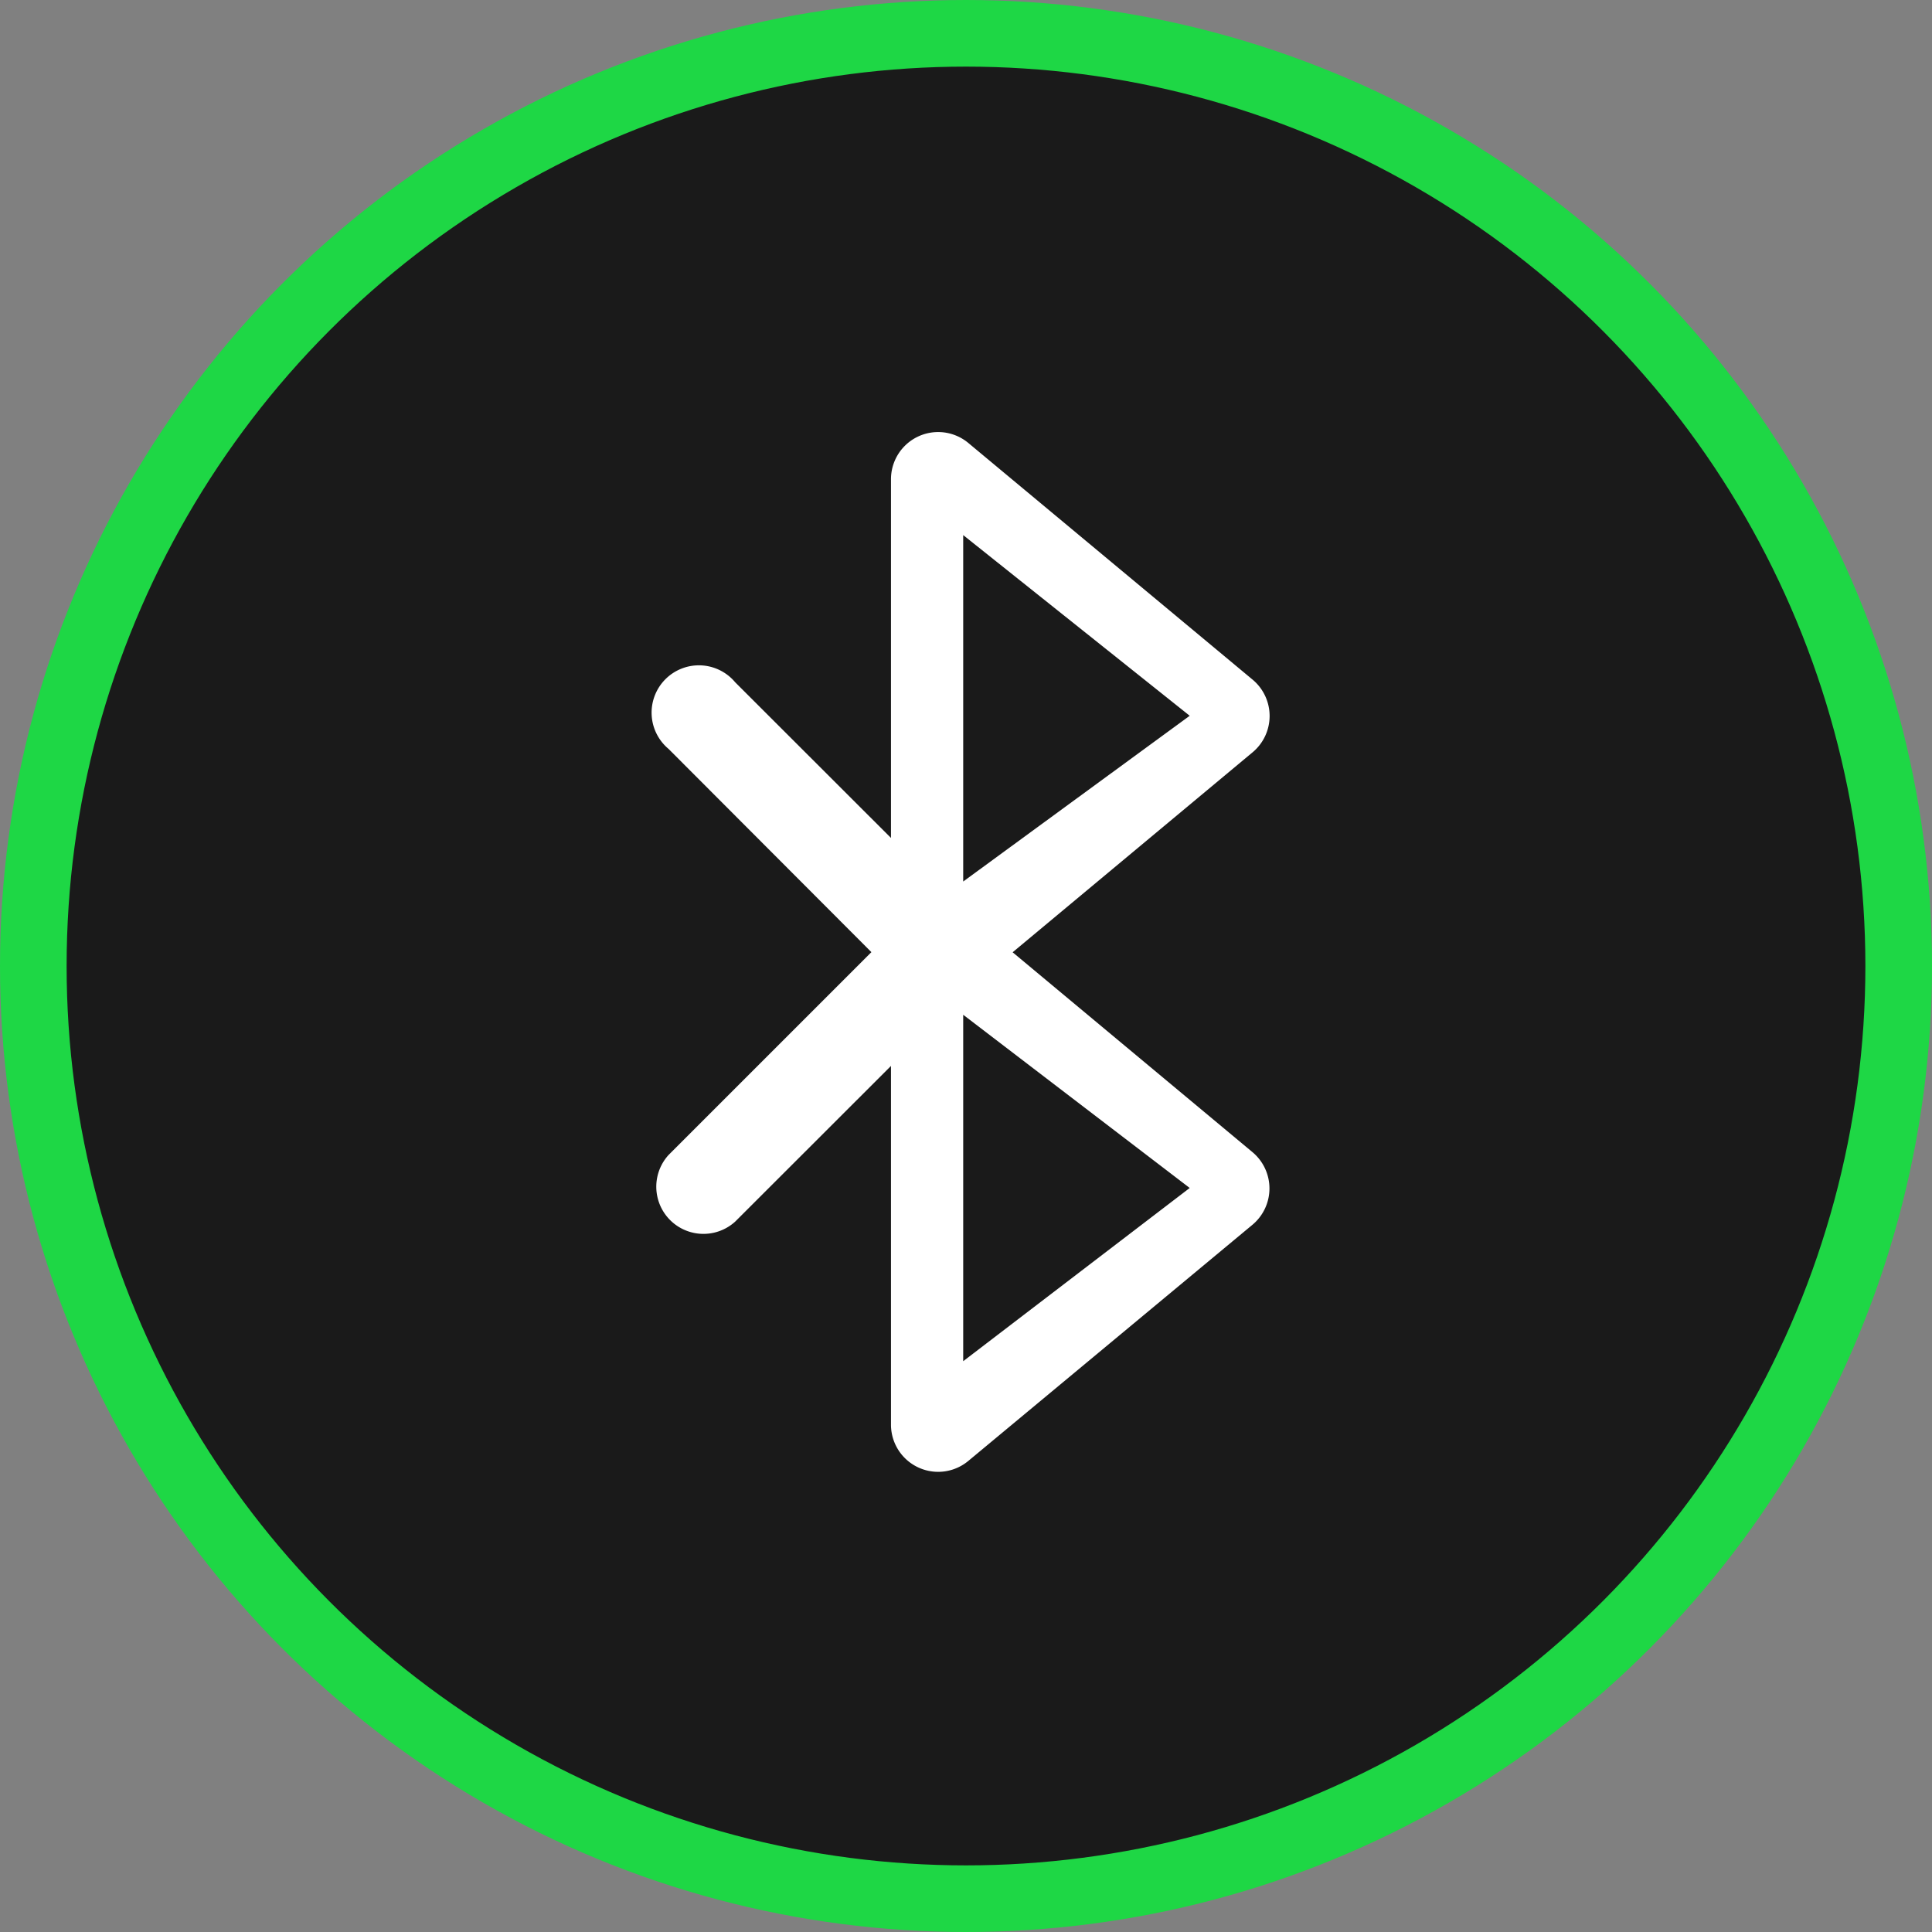 <svg id="Ebene_1" data-name="Ebene 1" xmlns="http://www.w3.org/2000/svg" viewBox="0 0 145 145"><rect x="0" y="0" width="145" height="145" fill="#808080" stroke="none"/><defs><style>.cls-1{fill:#1a1a1a;stroke:#1ed745;stroke-miterlimit:10;stroke-width:5px;}.cls-2{fill:#fff;}</style></defs><circle class="cls-1" cx="72.5" cy="72.5" r="70"/><path class="cls-2" d="M94,86.47l-18-15,18-15A3.55,3.55,0,0,0,94,51L72.68,33.25A3.54,3.54,0,0,0,66.87,36V62.89L55.18,51.21a3.55,3.55,0,1,0-5,5L65.4,71.46,50.17,86.69a3.54,3.54,0,0,0,5,5L66.87,80v26.91a3.54,3.54,0,0,0,5.81,2.73L94,91.92A3.55,3.55,0,0,0,94,86.47ZM72.29,40.16l17,13.56-17,12.44Zm0,62v-26l17,13Z"/></svg>